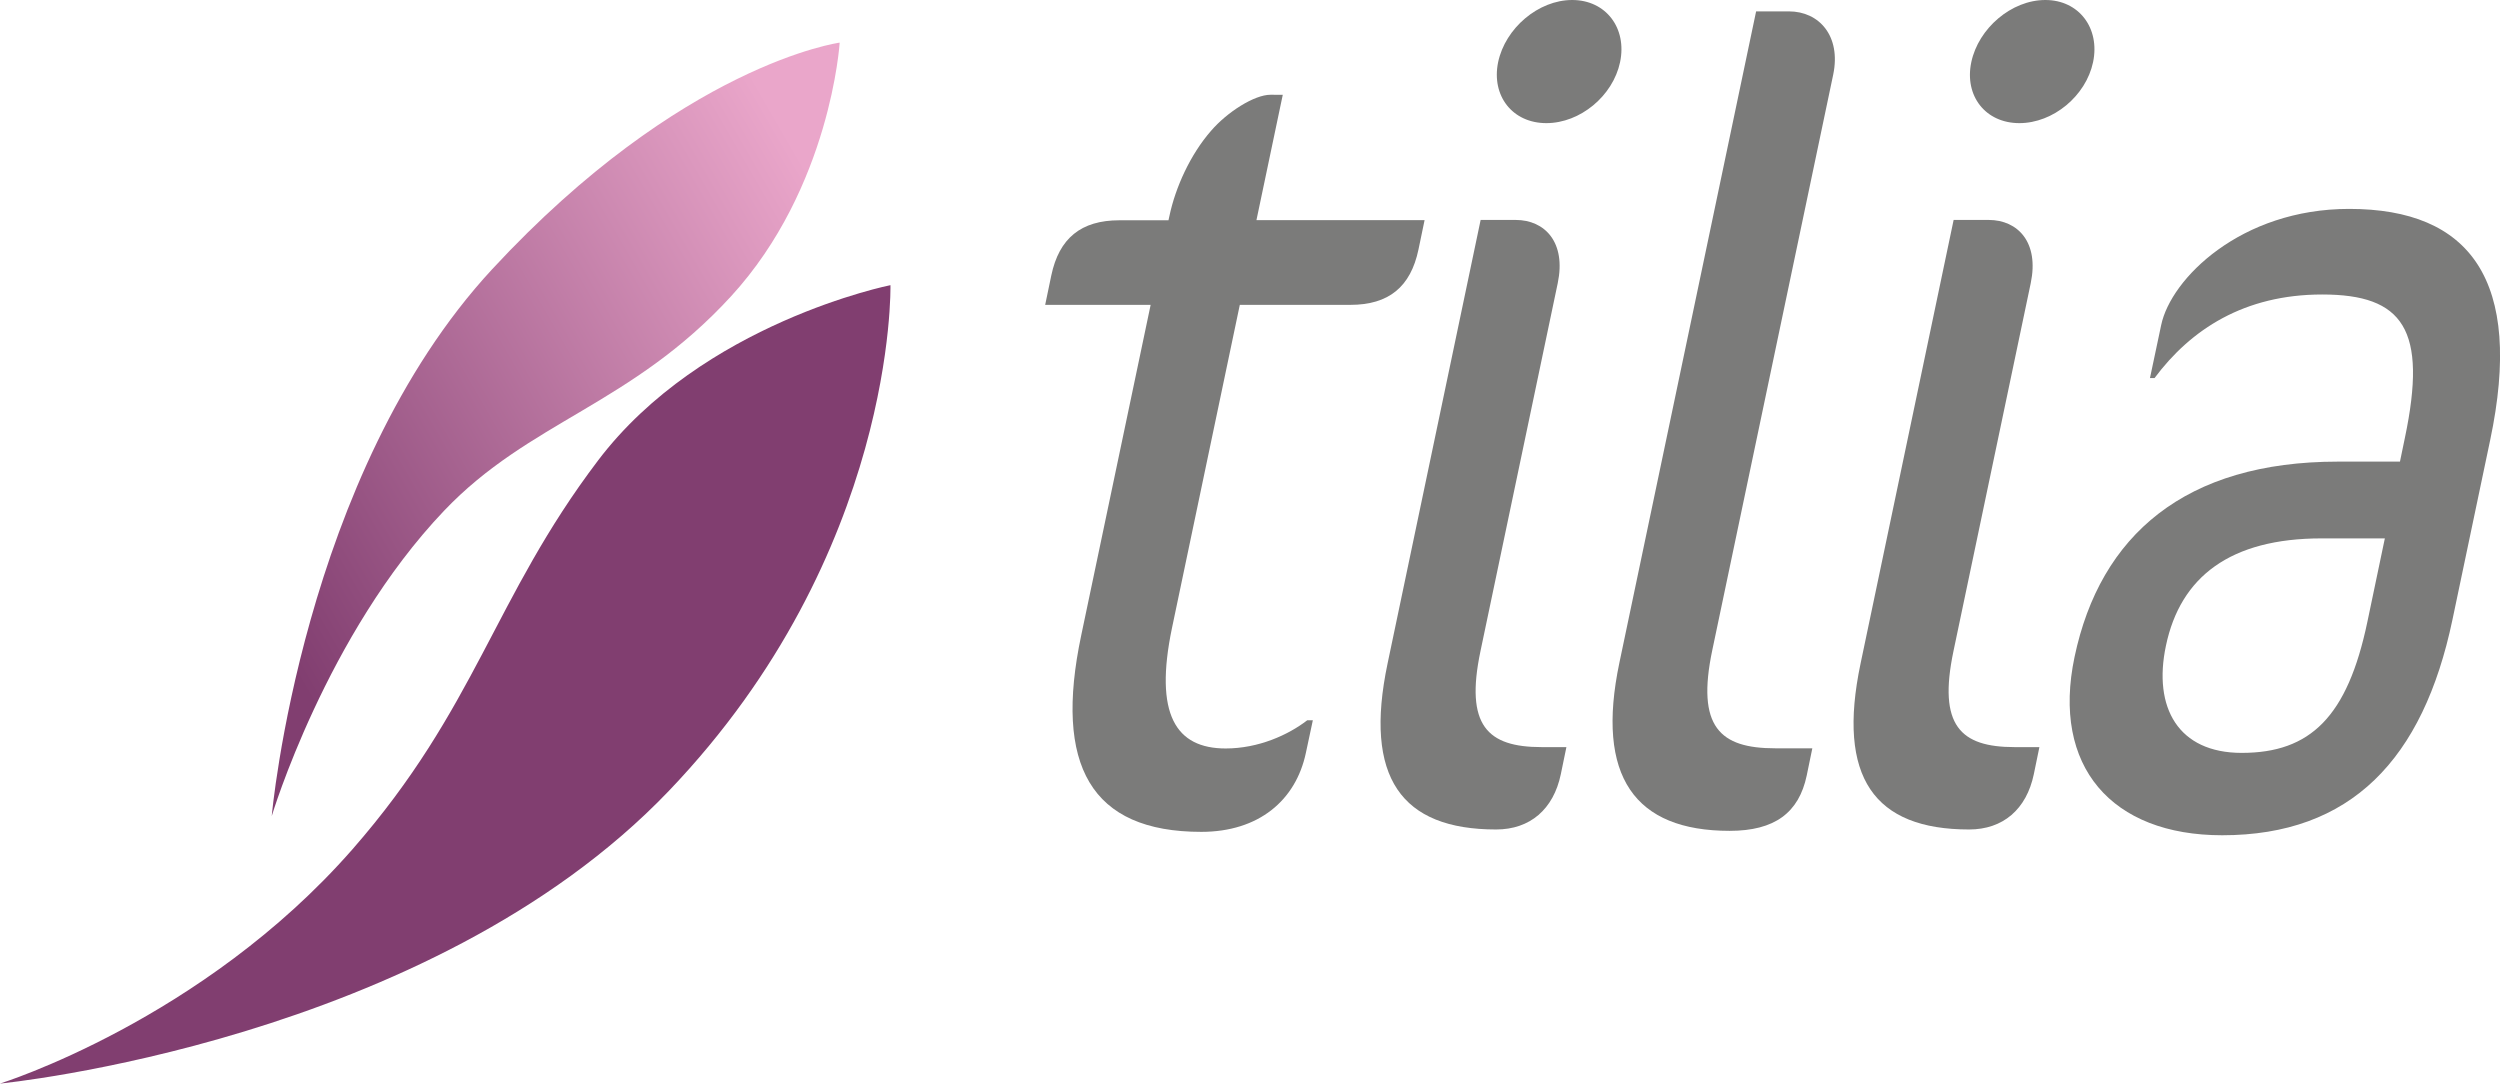 <?xml version="1.0" encoding="UTF-8"?> <svg xmlns="http://www.w3.org/2000/svg" xmlns:xlink="http://www.w3.org/1999/xlink" version="1.1" id="Ebene_1" x="0px" y="0px" viewBox="0 0 1472 638" style="enable-background:new 0 0 1472 638;" xml:space="preserve"> <style type="text/css"> .st0{clip-path:url(#SVGID_3_);} .st1{fill-rule:evenodd;clip-rule:evenodd;fill:#813E70;} .st2{fill:#7B7B7A;} .st3{fill-rule:evenodd;clip-rule:evenodd;fill:#7B7B7A;} </style> <g> <g> <defs> <path id="SVGID_1_" d="M160,480.5c0,0,17.8-201,129.8-322C401.9,37.6,494.4,25.1,494.4,25.1s-5.3,85.4-64,149.4 c-58.7,64-118.7,73.4-169,126.3C192,373.7,160,480.5,160,480.5z"></path> </defs> <linearGradient id="SVGID_2_" gradientUnits="userSpaceOnUse" x1="100.087" y1="376.714" x2="548.059" y2="118.078"> <stop offset="0.104" style="stop-color:#813E70"></stop> <stop offset="0.896" style="stop-color:#EAA6CA"></stop> </linearGradient> <use xlink:href="#SVGID_1_" style="overflow:visible;fill-rule:evenodd;clip-rule:evenodd;fill:url(#SVGID_2_);"></use> <clipPath id="SVGID_3_"> <use xlink:href="#SVGID_1_" style="overflow:visible;"></use> </clipPath> <g class="st0"> <g> <defs> <polygon id="SVGID_4_" points="611.3,222.7 159.1,483.8 36.8,272 489.1,11 611.3,222.7 "></polygon> </defs> <clipPath id="SVGID_5_"> <use xlink:href="#SVGID_4_" style="overflow:visible;"></use> </clipPath> </g> </g> </g> <path class="st1" d="M524.3,167.9c0,0-110.8,22.1-172.3,103.4c-61.5,81.2-71.5,145.3-144.5,228.8C119.1,601,0,638,0,638 s252.4-24.4,393.8-172.3C527.9,325.5,524.3,167.9,524.3,167.9z"></path> <path class="st2" d="M1197.5,455.9c-4.3,20.6-18.1,32.5-38.1,32.5c-55.8,0-78-30.6-63.9-97.7l54.8-261.2h20.6 c17.3,0,29.8,13.3,24.8,37.2l-45.5,216.7c-9.2,43.8,4.1,56.5,36,56.5h14.6L1197.5,455.9z"></path> <path class="st2" d="M755.3,55.8l-15.5,73.8h99l-3.6,17.3c-4.6,22-17.5,32.6-40.1,32.6H730l-39.9,190.1 c-10.7,51.2,2.3,71.1,31.6,71.1c19.3,0,36.9-8,48-16.6h3.3l-4.1,19.2c-5.9,27.9-27.7,46.5-61.6,46.5c-65.1,0-86.8-39.2-70.7-115.6 l40.9-194.7h-62.1l3.6-17.3c4.6-21.9,17.5-32.5,40.1-32.5H688l0.6-2.7c3.5-16.6,12.2-35.9,24.4-49.9c9.7-11.3,25.7-21.3,35-21.3 H755.3z"></path> <path class="st2" d="M953.9,36.6c-4.2,19.9-23.5,35.9-43.4,35.9c-19.9,0-32.5-16-28.4-35.9C886.3,16.6,905.8,0,925.7,0 C945.6,0,958.1,16.6,953.9,36.6z"></path> <path class="st2" d="M919,455.9c-4.3,20.6-18.1,32.5-38.1,32.5c-55.8,0-78-30.6-63.9-97.7l54.8-261.2h20.6 c17.3,0,29.8,13.3,24.8,37.2l-45.5,216.7c-9.2,43.8,4.1,56.5,36,56.5h14.6L919,455.9z"></path> <path class="st2" d="M1063.8,456.6c-4.6,21.9-18.8,32.6-45.4,32.6c-55.8,0-79-31.9-64.9-99L1034,6.7h19.3 c17.9,0,30.8,14.6,26.1,37.2l-71.2,338.9c-9.5,45.2,4.5,57.8,37,57.8h21.9L1063.8,456.6z"></path> <path class="st2" d="M1232.4,36.6c-4.2,19.9-23.5,35.9-43.4,35.9c-19.9,0-32.5-16-28.3-35.9c4.2-19.9,23.6-36.6,43.6-36.6 C1224.1,0,1236.6,16.6,1232.4,36.6z"></path> <path class="st3" d="M1393.9,366.2l10.3-49.2H1367c-53.8,0-83.2,22.6-91.7,63.2c-7.7,36.5,7.3,63.1,44.6,63.1 C1360.4,443.3,1382.2,422,1393.9,366.2z M1444,364.9c-17.3,82.4-59.9,126.9-135.6,126.9c-65.1,0-100.5-40.5-86.9-105 c15.1-71.8,65.3-115,155.1-115h36.5l2.9-14c13.4-63.8-0.9-84.4-48.7-84.4c-45.9,0-77.4,20.6-98.7,49.2h-2.7l6.6-31.2 c5.7-27.3,46.9-68.4,110.7-68.4c71.1,0,102.9,41.9,83,136.2L1444,364.9z"></path> </g> </svg> 